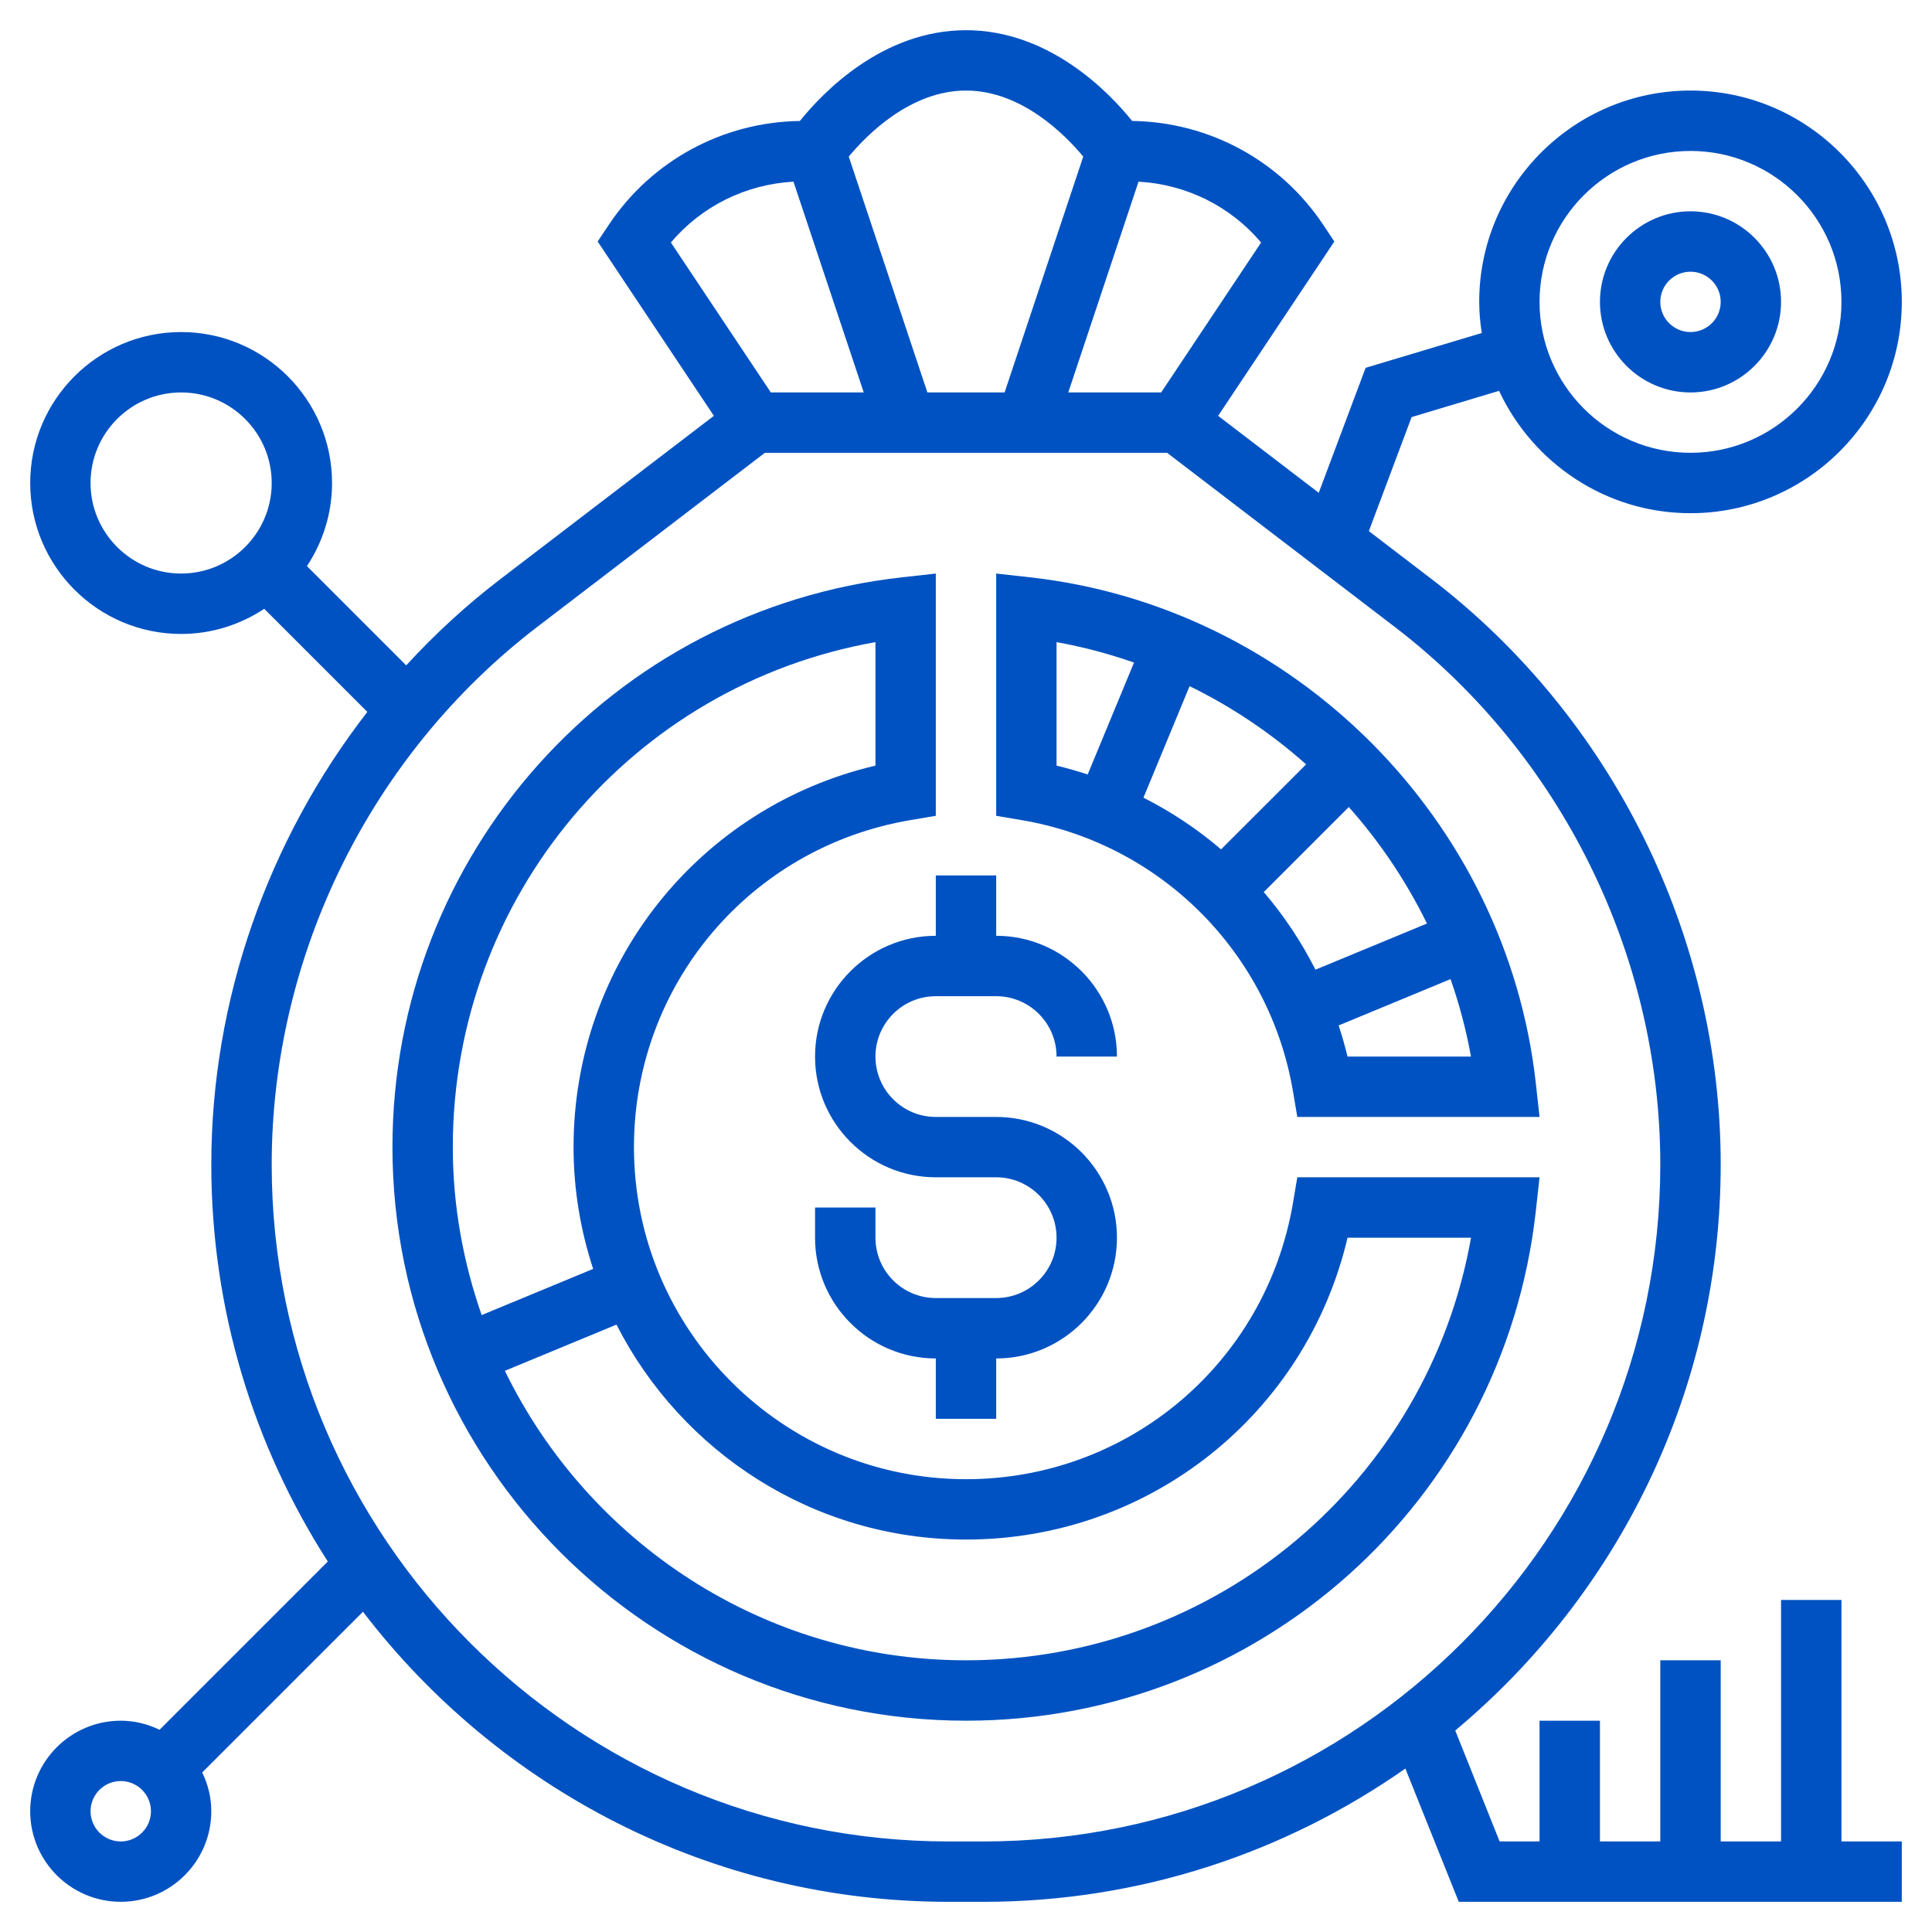 <svg width="60" height="60" viewBox="0 0 60 60" fill="none" xmlns="http://www.w3.org/2000/svg">
<path d="M29.062 27.188V29.062C26.994 29.062 25.312 30.744 25.312 32.812C25.312 34.881 26.994 36.562 29.062 36.562H30.938C31.972 36.562 32.812 37.403 32.812 38.438C32.812 39.472 31.972 40.312 30.938 40.312H29.062C28.028 40.312 27.188 39.472 27.188 38.438V37.5H25.312V38.438C25.312 40.506 26.994 42.188 29.062 42.188V44.062H30.938V42.188C33.006 42.188 34.688 40.506 34.688 38.438C34.688 36.369 33.006 34.688 30.938 34.688H29.062C28.028 34.688 27.188 33.847 27.188 32.812C27.188 31.778 28.028 30.938 29.062 30.938H30.938C31.972 30.938 32.812 31.778 32.812 32.812H34.688C34.688 30.744 33.006 29.062 30.938 29.062V27.188H29.062Z" fill="#0052C2"/>
<path d="M40.157 33.906L40.289 34.688H47.812L47.697 33.647C46.79 25.447 40.178 18.835 31.978 17.928L30.938 17.812V25.336L31.719 25.468C36.039 26.195 39.43 29.586 40.157 33.906ZM35.511 24.772L36.944 21.309C38.259 21.953 39.476 22.771 40.562 23.738L37.921 26.378C37.189 25.751 36.379 25.213 35.511 24.772ZM41.888 25.063C42.854 26.149 43.671 27.366 44.316 28.681L40.853 30.114C40.413 29.246 39.874 28.436 39.247 27.704L41.888 25.063ZM41.848 32.812C41.77 32.484 41.676 32.163 41.572 31.846L45.048 30.407C45.32 31.184 45.534 31.988 45.682 32.812H41.848ZM32.812 19.942C33.638 20.091 34.441 20.304 35.218 20.577L33.779 24.052C33.462 23.949 33.141 23.855 32.812 23.777V19.942Z" fill="#0052C2"/>
<path d="M47.812 36.562H40.289L40.157 37.344C39.32 42.323 35.048 45.938 30 45.938C24.314 45.938 19.688 41.311 19.688 35.625C19.688 30.577 23.302 26.305 28.281 25.468L29.062 25.336V17.812L28.022 17.928C18.995 18.927 12.188 26.535 12.188 35.625C12.188 45.447 20.178 53.438 30 53.438C39.09 53.438 46.698 46.63 47.697 37.603L47.812 36.562ZM27.188 19.942V23.777C21.71 25.063 17.812 29.926 17.812 35.625C17.812 36.946 18.03 38.214 18.421 39.407L14.958 40.841C14.388 39.204 14.062 37.454 14.062 35.625C14.062 27.846 19.635 21.279 27.188 19.942ZM30 51.562C23.705 51.562 18.266 47.884 15.679 42.572L19.145 41.137C21.16 45.092 25.264 47.812 30 47.812C35.699 47.812 40.562 43.915 41.849 38.438H45.684C44.346 45.99 37.779 51.562 30 51.562Z" fill="#0052C2"/>
<path d="M52.5 12.188C54.051 12.188 55.312 10.926 55.312 9.375C55.312 7.824 54.051 6.562 52.5 6.562C50.949 6.562 49.688 7.824 49.688 9.375C49.688 10.926 50.949 12.188 52.5 12.188ZM52.5 8.438C53.017 8.438 53.438 8.858 53.438 9.375C53.438 9.892 53.017 10.312 52.5 10.312C51.983 10.312 51.562 9.892 51.562 9.375C51.562 8.858 51.983 8.438 52.5 8.438Z" fill="#0052C2"/>
<path d="M57.188 49.688H55.312V57.188H53.438V51.562H51.562V57.188H49.688V53.438H47.812V57.188H46.572L45.194 53.742C50.228 49.538 53.438 43.221 53.438 36.165C53.438 29.079 50.078 22.28 44.449 17.976L42.511 16.494L43.839 12.953L46.555 12.138C47.601 14.377 49.869 15.938 52.5 15.938C56.119 15.938 59.062 12.994 59.062 9.375C59.062 5.756 56.119 2.812 52.5 2.812C48.881 2.812 45.938 5.756 45.938 9.375C45.938 9.704 45.969 10.025 46.017 10.342L42.411 11.423L40.955 15.304L37.83 12.914L41.439 7.5L41.093 6.98C39.763 4.986 37.551 3.789 35.159 3.756C34.458 2.885 32.601 0.938 30 0.938C27.399 0.938 25.542 2.885 24.841 3.757C22.449 3.79 20.237 4.987 18.907 6.981L18.561 7.5L22.17 12.914L15.551 17.976C14.489 18.788 13.508 19.689 12.615 20.664L9.532 17.581C10.023 16.839 10.312 15.953 10.312 15C10.312 12.415 8.21 10.312 5.625 10.312C3.04 10.312 0.938 12.415 0.938 15C0.938 17.585 3.04 19.688 5.625 19.688C6.578 19.688 7.464 19.398 8.206 18.907L11.408 22.109C8.319 26.093 6.562 31.052 6.562 36.165C6.562 40.703 7.895 44.932 10.18 48.494L4.955 53.72C4.588 53.543 4.183 53.438 3.75 53.438C2.199 53.438 0.938 54.699 0.938 56.25C0.938 57.801 2.199 59.062 3.75 59.062C5.301 59.062 6.562 57.801 6.562 56.25C6.562 55.817 6.457 55.412 6.28 55.045L11.272 50.054C15.459 55.525 22.053 59.063 29.459 59.063H30.538C35.41 59.063 39.929 57.529 43.645 54.924L45.303 59.062H59.062V57.188H57.188V49.688ZM52.5 4.688C55.085 4.688 57.188 6.79 57.188 9.375C57.188 11.96 55.085 14.062 52.5 14.062C49.915 14.062 47.812 11.96 47.812 9.375C47.812 6.79 49.915 4.688 52.5 4.688ZM5.625 17.812C4.074 17.812 2.812 16.551 2.812 15C2.812 13.449 4.074 12.188 5.625 12.188C7.176 12.188 8.438 13.449 8.438 15C8.438 16.551 7.176 17.812 5.625 17.812ZM3.75 57.188C3.233 57.188 2.812 56.767 2.812 56.25C2.812 55.733 3.233 55.312 3.75 55.312C4.267 55.312 4.688 55.733 4.688 56.25C4.688 56.767 4.267 57.188 3.75 57.188ZM35.358 5.642C36.84 5.724 38.213 6.404 39.165 7.532L36.061 12.188H33.176L35.358 5.642ZM30 2.812C31.731 2.812 33.09 4.199 33.641 4.863L31.199 12.188H28.801L26.359 4.863C26.911 4.198 28.27 2.812 30 2.812ZM24.642 5.642L26.824 12.188H23.939L20.835 7.531C21.787 6.404 23.16 5.724 24.642 5.642ZM29.46 57.188C17.869 57.188 8.438 47.756 8.438 36.165C8.438 29.66 11.523 23.417 16.69 19.465L23.754 14.062H36.245L43.31 19.465C48.477 23.417 51.562 29.66 51.562 36.165C51.562 47.756 42.131 57.188 30.54 57.188H29.46Z" fill="#0052C2"/>
</svg>

